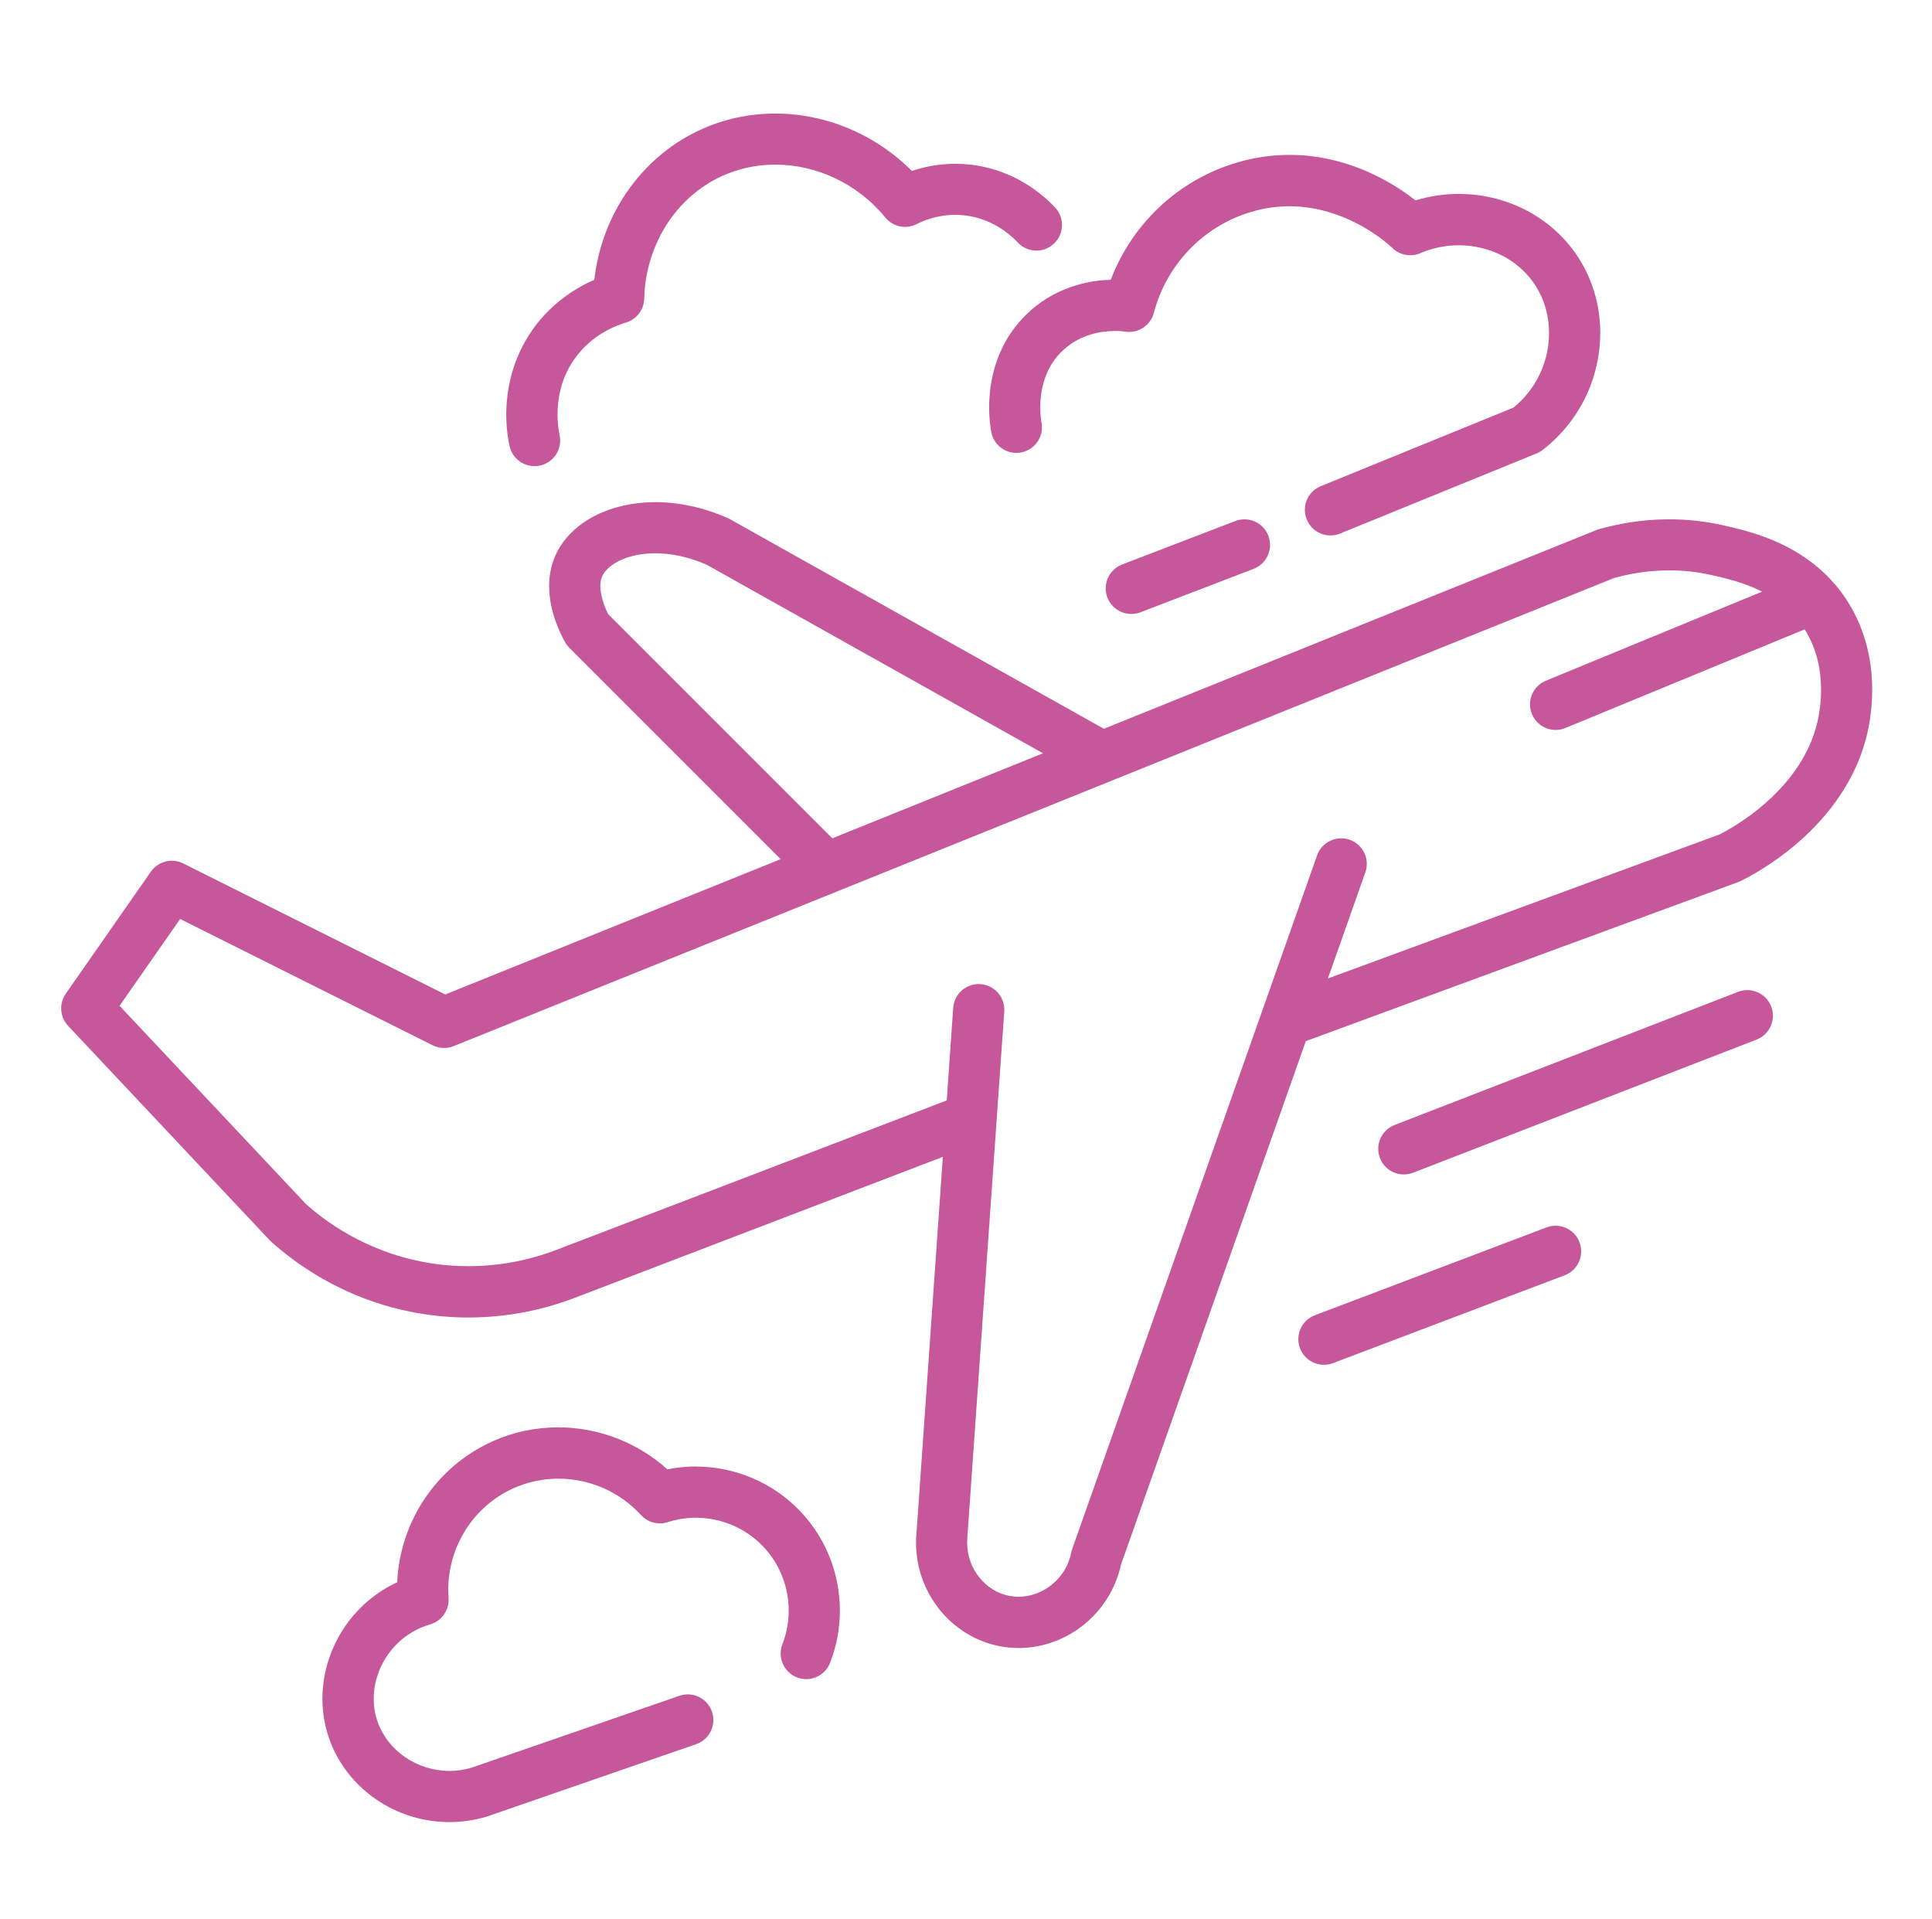 <?xml version="1.0" encoding="UTF-8"?> <svg xmlns="http://www.w3.org/2000/svg" width="151" height="150" viewBox="0 0 151 150" fill="none"><g id="Working Icons_PTO 1"><path id="Vector" d="M145.95 50.67C145.655 49.45 145.145 48.12 144.29 46.825C143.58 45.75 142.74 44.87 141.86 44.16C140.54 43.095 139.13 42.41 137.855 41.945C136.585 41.48 135.43 41.225 134.635 41.045C133.155 40.71 131.75 40.585 130.46 40.585C128.215 40.585 126.33 40.975 124.99 41.35C124.91 41.375 124.86 41.39 124.785 41.42C111.95 46.6 99.115 51.775 86.275 56.955L57.08 40.59C57.005 40.55 56.99 40.54 56.915 40.505C54.96 39.635 53.01 39.245 51.215 39.245C49.49 39.245 47.895 39.605 46.545 40.285C45.87 40.625 45.255 41.05 44.72 41.565C44.19 42.075 43.745 42.68 43.43 43.365C43.05 44.195 42.92 45.04 42.92 45.805C42.92 46.865 43.16 47.79 43.42 48.535C43.685 49.28 43.98 49.855 44.15 50.165C44.24 50.33 44.36 50.485 44.49 50.62L61.015 67.145L34.8 77.72C27.975 74.305 21.15 70.895 14.325 67.48C13.44 67.035 12.355 67.315 11.79 68.125C9.575 71.305 7.355 74.48 5.14 77.66C4.6 78.435 4.675 79.485 5.325 80.175C10.57 85.755 15.82 91.335 21.065 96.915L21.185 97.03C22.73 98.42 26.605 101.545 32.59 102.61C34.01 102.865 35.36 102.965 36.615 102.965C40.42 102.965 43.355 102.02 44.82 101.465H44.825C54.445 97.78 64.07 94.095 73.69 90.41L71.625 119.895C71.605 120.125 71.595 120.35 71.595 120.58C71.595 122.54 72.285 124.365 73.435 125.795C74.585 127.225 76.215 128.275 78.11 128.65C78.61 128.75 79.115 128.795 79.615 128.795C81.525 128.795 83.335 128.105 84.77 126.925C86.155 125.79 87.195 124.18 87.615 122.28C92.43 108.64 97.245 95.005 102.06 81.365C113.325 77.22 124.59 73.08 135.855 68.935C135.935 68.905 135.96 68.895 136.035 68.86C136.505 68.63 138.72 67.525 141.01 65.415C142.155 64.355 143.32 63.04 144.275 61.43C145.23 59.825 145.965 57.915 146.215 55.745C146.255 55.385 146.325 54.73 146.325 53.905C146.325 53.005 146.245 51.885 145.95 50.665V50.67ZM47.54 48.01C47.435 47.8 47.305 47.52 47.195 47.205C47.035 46.75 46.92 46.235 46.92 45.81C46.92 45.5 46.97 45.245 47.07 45.025C47.155 44.845 47.29 44.645 47.5 44.44C47.815 44.135 48.295 43.83 48.93 43.605C49.565 43.38 50.34 43.24 51.215 43.24C52.41 43.24 53.785 43.5 55.225 44.13L81.52 58.87C76.03 61.085 70.54 63.3 65.05 65.515L47.54 48.005V48.01ZM142.24 55.295C142.065 56.84 141.545 58.195 140.835 59.395C139.775 61.19 138.255 62.625 136.925 63.62C135.715 64.53 134.695 65.065 134.375 65.22C124.18 68.97 113.985 72.72 103.785 76.47C104.76 73.705 105.735 70.945 106.71 68.18C107.08 67.14 106.53 65.995 105.49 65.63C104.45 65.265 103.305 65.81 102.94 66.85C96.565 84.91 90.19 102.97 83.81 121.03C83.78 121.11 83.75 121.235 83.73 121.315C83.53 122.35 82.98 123.215 82.225 123.83C81.475 124.445 80.535 124.795 79.605 124.79C79.36 124.79 79.115 124.765 78.875 124.72C77.96 124.54 77.14 124.025 76.545 123.28C75.945 122.535 75.59 121.59 75.59 120.575C75.59 120.45 75.595 120.325 75.605 120.2V120.17L78.49 79.045C78.565 77.945 77.735 76.985 76.635 76.91C75.535 76.835 74.575 77.665 74.5 78.765L73.995 86C63.795 89.905 53.595 93.81 43.395 97.715C42.19 98.17 39.75 98.955 36.61 98.955C35.575 98.955 34.46 98.87 33.285 98.66C28.42 97.795 25.21 95.26 23.91 94.095C19.055 88.93 14.2 83.77 9.345 78.605C10.925 76.345 12.5 74.08 14.08 71.82C20.66 75.11 27.24 78.4 33.815 81.69C34.325 81.945 34.93 81.97 35.46 81.755C65.695 69.56 95.935 57.36 126.17 45.165C127.25 44.87 128.73 44.575 130.465 44.575C131.485 44.575 132.595 44.675 133.76 44.94C134.285 45.06 134.88 45.195 135.515 45.38C136.23 45.59 136.99 45.865 137.725 46.235L120.82 53.2C119.8 53.62 119.31 54.79 119.735 55.81C120.16 56.83 121.325 57.32 122.345 56.895L141.05 49.185C141.55 49.985 141.87 50.81 142.065 51.6C142.27 52.44 142.33 53.245 142.33 53.9C142.33 54.505 142.28 54.975 142.245 55.285L142.24 55.295Z" fill="#C6579A"></path><path id="Vector_2" d="M39.825 34.855C40.06 35.935 41.125 36.62 42.205 36.385C43.285 36.15 43.97 35.085 43.735 34.005C43.715 33.91 43.675 33.725 43.64 33.445C43.605 33.165 43.575 32.805 43.575 32.385C43.575 31.785 43.64 31.08 43.835 30.34C44.03 29.6 44.355 28.83 44.89 28.07C45.585 27.075 46.425 26.41 47.185 25.965C47.945 25.52 48.605 25.3 48.915 25.21C49.75 24.965 50.33 24.21 50.35 23.34C50.4 21.24 51.025 19.255 52.08 17.59C53.135 15.925 54.62 14.595 56.395 13.775C57.72 13.165 59.15 12.865 60.6 12.865C63.76 12.865 66.98 14.3 69.195 17C69.79 17.725 70.805 17.94 71.64 17.515C72.115 17.275 73.23 16.785 74.665 16.79C74.9 16.79 75.14 16.805 75.39 16.83C76.545 16.96 77.48 17.38 78.19 17.83C78.545 18.055 78.835 18.285 79.065 18.485C79.295 18.685 79.45 18.845 79.545 18.95C80.3 19.755 81.565 19.8 82.37 19.045C83.175 18.29 83.22 17.025 82.465 16.22C82.31 16.055 82.05 15.785 81.695 15.475C81.16 15.01 80.405 14.44 79.43 13.945C78.455 13.45 77.245 13.025 75.84 12.865C75.435 12.82 75.045 12.8 74.665 12.8C73.3 12.8 72.15 13.065 71.27 13.36C68.36 10.445 64.485 8.875 60.595 8.875C58.595 8.875 56.585 9.29 54.715 10.155C52.205 11.31 50.145 13.18 48.7 15.455C47.49 17.355 46.715 19.55 46.45 21.87C46.055 22.04 45.615 22.255 45.15 22.53C44.005 23.205 42.695 24.235 41.61 25.785C40.78 26.97 40.265 28.19 39.965 29.33C39.665 30.47 39.57 31.52 39.57 32.4C39.57 33.015 39.615 33.55 39.67 33.97C39.725 34.39 39.79 34.71 39.825 34.865V34.855Z" fill="#C6579A"></path><path id="Vector_3" d="M80.484 24.331C79.139 25.535 78.324 26.976 77.874 28.305C77.424 29.645 77.309 30.886 77.309 31.851C77.309 32.38 77.344 32.825 77.384 33.156C77.404 33.321 77.424 33.461 77.439 33.571C77.459 33.681 77.469 33.751 77.484 33.81C77.714 34.891 78.774 35.581 79.854 35.35C80.934 35.12 81.624 34.06 81.394 32.98C81.379 32.906 81.304 32.465 81.304 31.855C81.304 31.215 81.384 30.395 81.659 29.596C81.934 28.791 82.379 28.011 83.154 27.311C83.834 26.701 84.559 26.346 85.264 26.136C85.969 25.925 86.644 25.866 87.149 25.866C87.584 25.866 87.869 25.905 87.954 25.921C88.964 26.07 89.924 25.436 90.184 24.445C91.209 20.526 94.279 17.456 98.169 16.456C99.089 16.215 99.964 16.12 100.794 16.12C101.934 16.12 102.994 16.311 103.954 16.605C105.394 17.046 106.609 17.721 107.464 18.305C107.889 18.596 108.229 18.86 108.459 19.055C108.574 19.151 108.664 19.23 108.724 19.285L108.794 19.351L108.809 19.366C109.384 19.941 110.259 20.105 111.009 19.785C111.989 19.366 113.014 19.166 114.014 19.166C115.184 19.166 116.329 19.441 117.339 19.941C118.349 20.445 119.214 21.175 119.859 22.096C120.664 23.245 121.069 24.616 121.069 26.03C121.069 27.136 120.819 28.256 120.324 29.285C119.859 30.25 119.179 31.131 118.289 31.855C113.269 33.901 108.249 35.95 103.229 37.995C102.204 38.41 101.714 39.581 102.134 40.6C102.549 41.626 103.719 42.115 104.739 41.696L120.099 35.435C120.274 35.365 120.419 35.281 120.569 35.166C122.049 34.02 123.179 32.581 123.934 31.011C124.689 29.436 125.069 27.73 125.074 26.026C125.074 23.846 124.444 21.655 123.134 19.791C122.089 18.305 120.699 17.14 119.129 16.355C117.559 15.57 115.809 15.155 114.014 15.155C112.889 15.155 111.749 15.32 110.634 15.661C109.964 15.136 108.984 14.45 107.719 13.81C105.929 12.911 103.564 12.105 100.784 12.105C99.634 12.105 98.419 12.245 97.164 12.57C92.384 13.806 88.549 17.3 86.814 21.866C86.064 21.886 85.139 21.985 84.114 22.296C82.944 22.645 81.649 23.27 80.474 24.331H80.484Z" fill="#C6579A"></path><path id="Vector_4" d="M96.546 40.72L87.701 44.115C86.671 44.51 86.156 45.67 86.551 46.7C86.946 47.73 88.106 48.245 89.136 47.85L97.981 44.455C99.011 44.06 99.526 42.9 99.131 41.87C98.736 40.84 97.576 40.325 96.546 40.72Z" fill="#C6579A"></path><path id="Vector_5" d="M54.374 114.605C53.639 114.605 52.899 114.685 52.164 114.835C49.784 112.69 46.724 111.55 43.624 111.55C41.864 111.55 40.094 111.915 38.429 112.675C34.074 114.66 31.259 118.93 31.044 123.655C29.464 124.39 28.144 125.5 27.169 126.825C25.909 128.54 25.204 130.615 25.199 132.755C25.199 133.8 25.369 134.86 25.734 135.89C26.429 137.87 27.754 139.5 29.404 140.63C31.054 141.76 33.044 142.4 35.129 142.4C36.064 142.4 37.019 142.27 37.964 141.995L38.059 141.965C43.509 140.08 48.959 138.195 54.409 136.31C55.454 135.95 56.009 134.81 55.644 133.765C55.279 132.72 54.144 132.165 53.099 132.53C47.674 134.405 42.244 136.285 36.819 138.16C36.254 138.32 35.689 138.4 35.134 138.4C33.879 138.4 32.664 138.01 31.669 137.33C30.674 136.65 29.914 135.69 29.514 134.565C29.309 133.975 29.209 133.37 29.209 132.76C29.209 131.515 29.629 130.245 30.399 129.2C31.169 128.155 32.259 127.345 33.619 126.95C34.524 126.69 35.124 125.82 35.059 124.885C35.044 124.67 35.034 124.455 35.034 124.245C35.034 120.845 37.019 117.72 40.099 116.325C41.234 115.81 42.439 115.56 43.639 115.56C46.034 115.56 48.404 116.55 50.099 118.405C50.624 118.98 51.439 119.195 52.184 118.96C52.909 118.73 53.654 118.615 54.389 118.615C56.354 118.615 58.269 119.41 59.654 120.87C60.954 122.235 61.644 124.04 61.644 125.87C61.644 126.755 61.484 127.645 61.149 128.5C60.749 129.53 61.259 130.69 62.289 131.09C63.319 131.49 64.479 130.98 64.879 129.95C65.394 128.625 65.644 127.24 65.644 125.87C65.644 123.035 64.574 120.24 62.554 118.115C60.394 115.845 57.424 114.615 54.389 114.615L54.374 114.605Z" fill="#C6579A"></path><path id="Vector_6" d="M135.84 77.515L108.995 87.92C107.965 88.32 107.455 89.48 107.855 90.51C108.255 91.54 109.415 92.05 110.445 91.65L137.29 81.245C138.32 80.845 138.83 79.685 138.43 78.655C138.03 77.625 136.87 77.115 135.84 77.515Z" fill="#C6579A"></path><path id="Vector_7" d="M120.87 95.925L102.765 102.79C101.73 103.18 101.215 104.335 101.605 105.37C101.995 106.405 103.15 106.92 104.185 106.53L122.29 99.665C123.325 99.275 123.84 98.12 123.45 97.085C123.06 96.05 121.905 95.535 120.87 95.925Z" fill="#C6579A"></path></g></svg> 